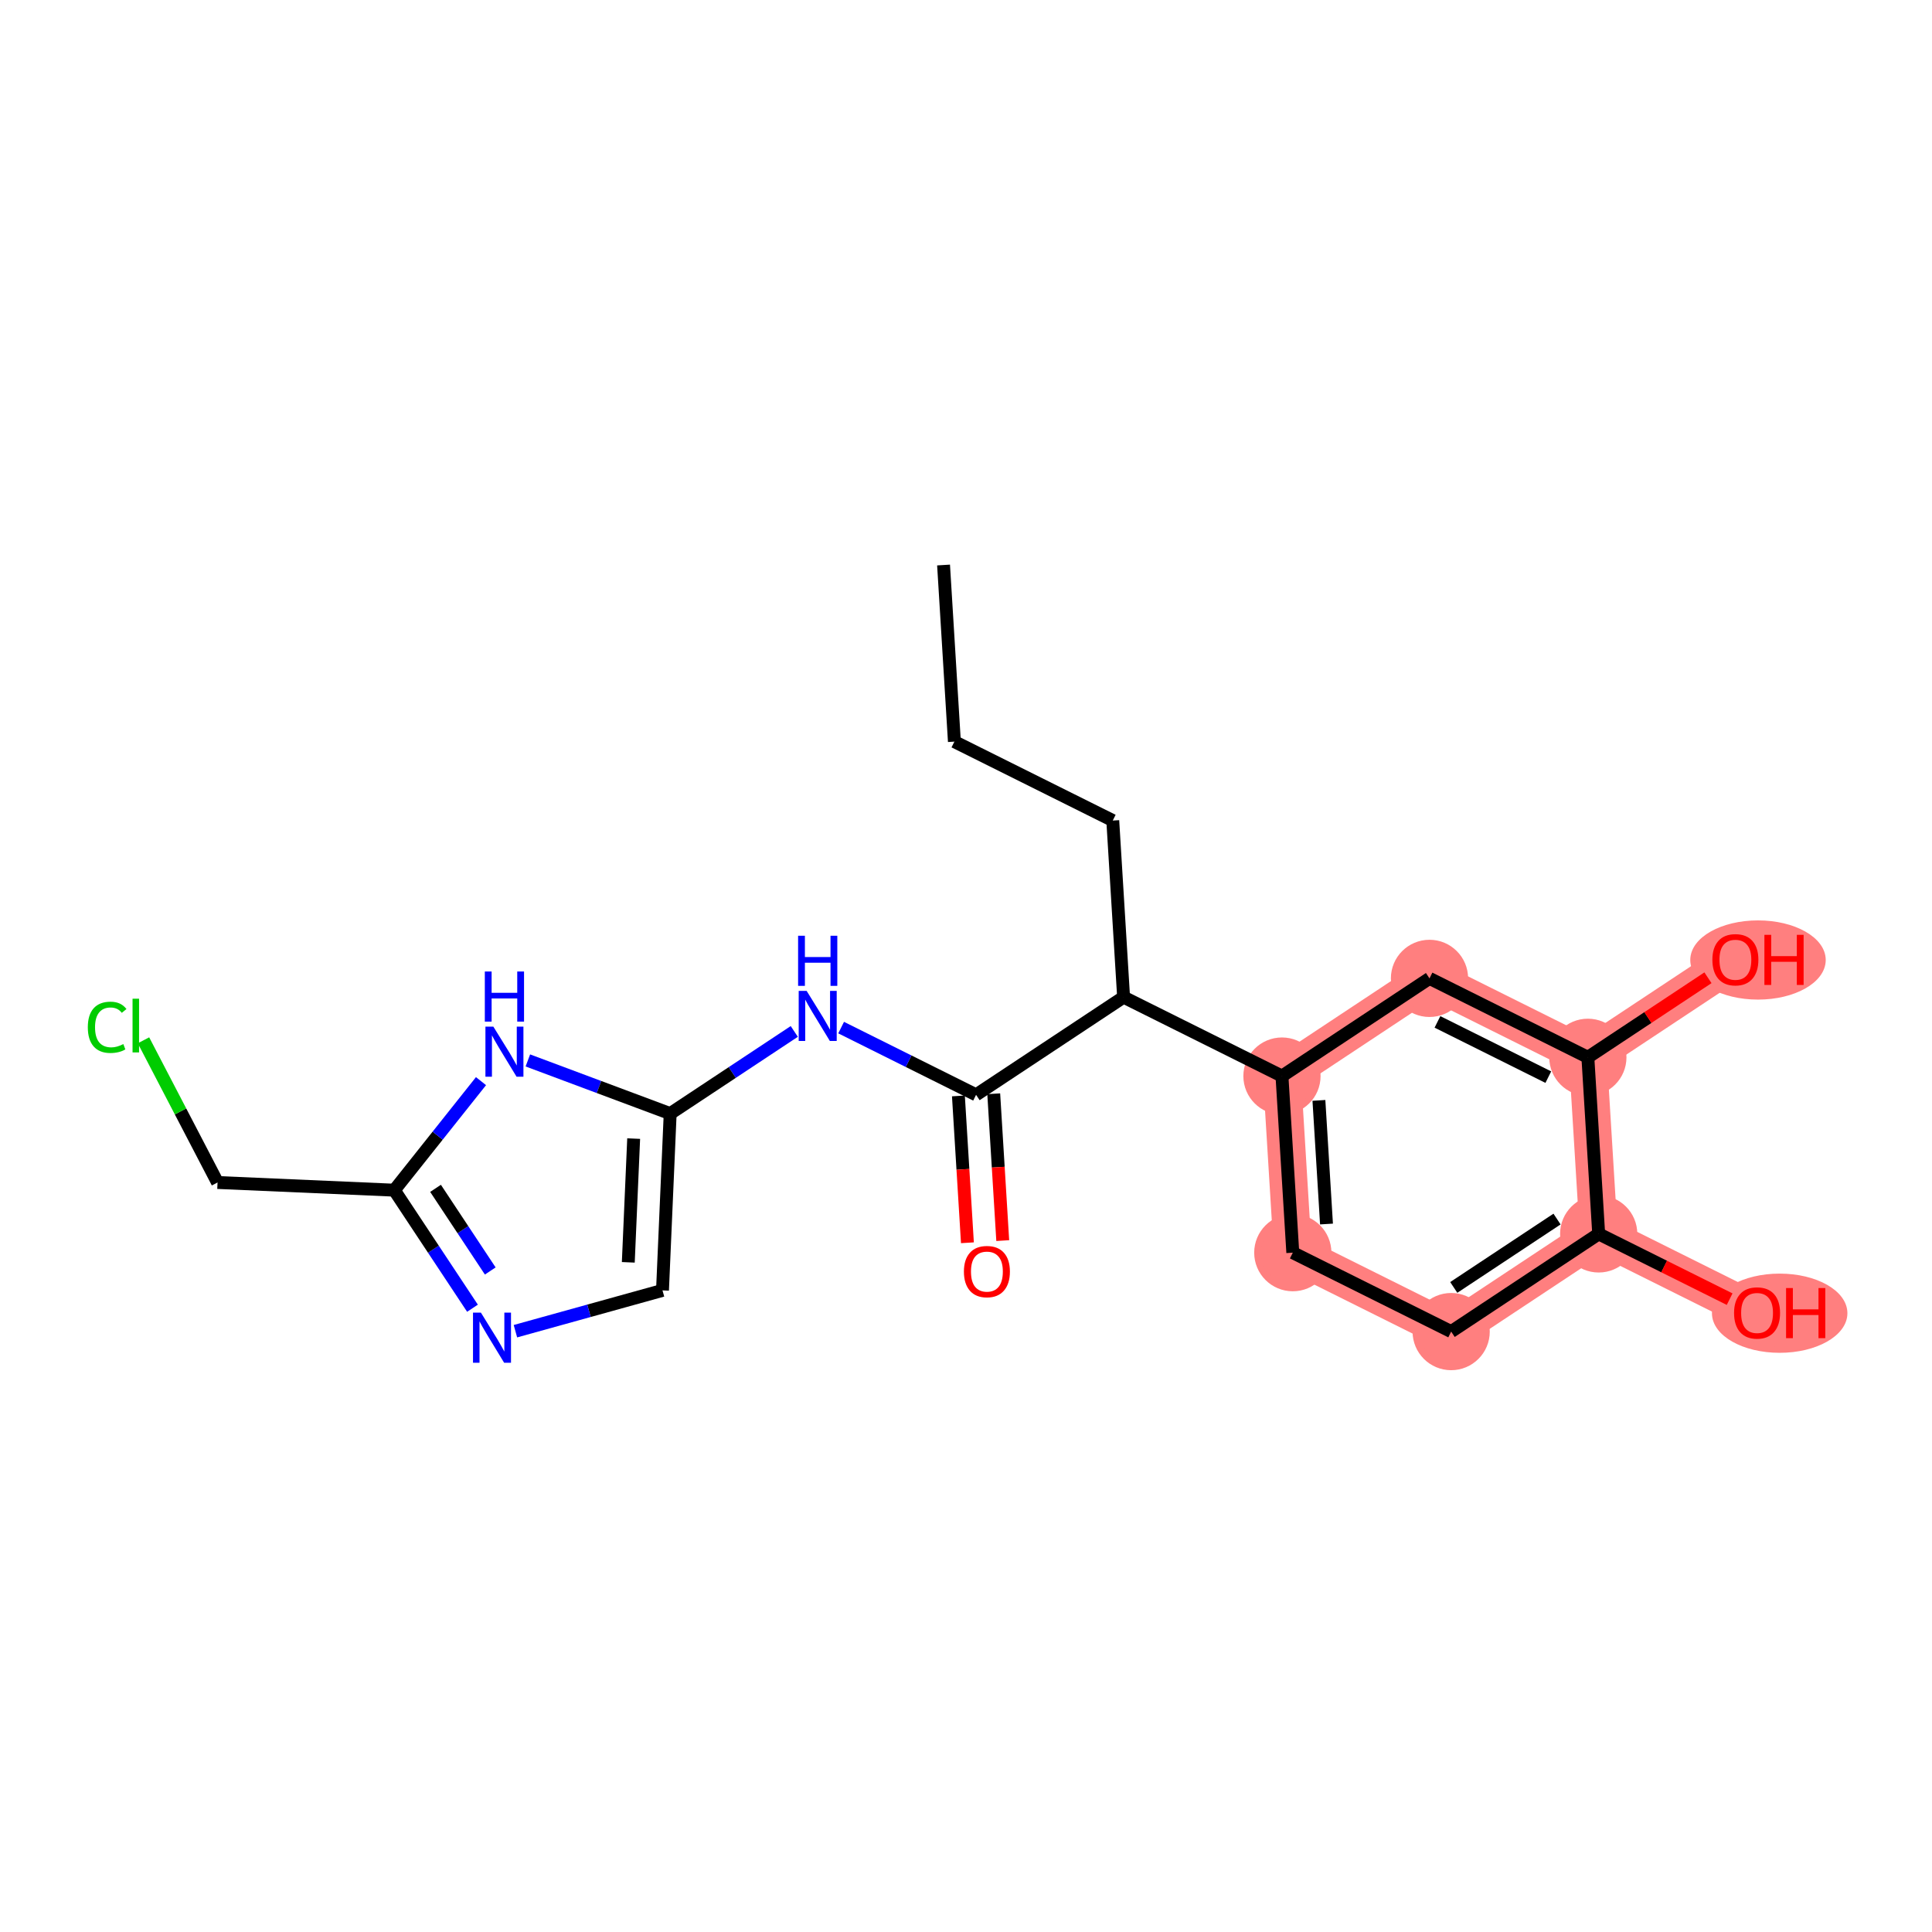 <?xml version='1.0' encoding='iso-8859-1'?>
<svg version='1.1' baseProfile='full'
              xmlns='http://www.w3.org/2000/svg'
                      xmlns:rdkit='http://www.rdkit.org/xml'
                      xmlns:xlink='http://www.w3.org/1999/xlink'
                  xml:space='preserve'
width='300px' height='300px' viewBox='0 0 300 300'>
<!-- END OF HEADER -->
<rect style='opacity:1.0;fill:#FFFFFF;stroke:none' width='300' height='300' x='0' y='0'> </rect>
<rect style='opacity:1.0;fill:#FFFFFF;stroke:none' width='300' height='300' x='0' y='0'> </rect>
<path d='M 199.063,167.091 L 200.745,194.515' style='fill:none;fill-rule:evenodd;stroke:#FF7F7F;stroke-width:5.9px;stroke-linecap:butt;stroke-linejoin:miter;stroke-opacity:1' />
<path d='M 199.063,167.091 L 221.971,151.922' style='fill:none;fill-rule:evenodd;stroke:#FF7F7F;stroke-width:5.9px;stroke-linecap:butt;stroke-linejoin:miter;stroke-opacity:1' />
<path d='M 200.745,194.515 L 225.336,206.769' style='fill:none;fill-rule:evenodd;stroke:#FF7F7F;stroke-width:5.9px;stroke-linecap:butt;stroke-linejoin:miter;stroke-opacity:1' />
<path d='M 225.336,206.769 L 248.244,191.6' style='fill:none;fill-rule:evenodd;stroke:#FF7F7F;stroke-width:5.9px;stroke-linecap:butt;stroke-linejoin:miter;stroke-opacity:1' />
<path d='M 248.244,191.6 L 272.835,203.855' style='fill:none;fill-rule:evenodd;stroke:#FF7F7F;stroke-width:5.9px;stroke-linecap:butt;stroke-linejoin:miter;stroke-opacity:1' />
<path d='M 248.244,191.6 L 246.562,164.177' style='fill:none;fill-rule:evenodd;stroke:#FF7F7F;stroke-width:5.9px;stroke-linecap:butt;stroke-linejoin:miter;stroke-opacity:1' />
<path d='M 246.562,164.177 L 269.47,149.007' style='fill:none;fill-rule:evenodd;stroke:#FF7F7F;stroke-width:5.9px;stroke-linecap:butt;stroke-linejoin:miter;stroke-opacity:1' />
<path d='M 246.562,164.177 L 221.971,151.922' style='fill:none;fill-rule:evenodd;stroke:#FF7F7F;stroke-width:5.9px;stroke-linecap:butt;stroke-linejoin:miter;stroke-opacity:1' />
<ellipse cx='199.063' cy='167.091' rx='5.495' ry='5.495'  style='fill:#FF7F7F;fill-rule:evenodd;stroke:#FF7F7F;stroke-width:1.0px;stroke-linecap:butt;stroke-linejoin:miter;stroke-opacity:1' />
<ellipse cx='200.745' cy='194.515' rx='5.495' ry='5.495'  style='fill:#FF7F7F;fill-rule:evenodd;stroke:#FF7F7F;stroke-width:1.0px;stroke-linecap:butt;stroke-linejoin:miter;stroke-opacity:1' />
<ellipse cx='225.336' cy='206.769' rx='5.495' ry='5.495'  style='fill:#FF7F7F;fill-rule:evenodd;stroke:#FF7F7F;stroke-width:1.0px;stroke-linecap:butt;stroke-linejoin:miter;stroke-opacity:1' />
<ellipse cx='248.244' cy='191.6' rx='5.495' ry='5.495'  style='fill:#FF7F7F;fill-rule:evenodd;stroke:#FF7F7F;stroke-width:1.0px;stroke-linecap:butt;stroke-linejoin:miter;stroke-opacity:1' />
<ellipse cx='276.347' cy='203.915' rx='10.017' ry='5.65'  style='fill:#FF7F7F;fill-rule:evenodd;stroke:#FF7F7F;stroke-width:1.0px;stroke-linecap:butt;stroke-linejoin:miter;stroke-opacity:1' />
<ellipse cx='246.562' cy='164.177' rx='5.495' ry='5.495'  style='fill:#FF7F7F;fill-rule:evenodd;stroke:#FF7F7F;stroke-width:1.0px;stroke-linecap:butt;stroke-linejoin:miter;stroke-opacity:1' />
<ellipse cx='272.981' cy='149.068' rx='10.017' ry='5.65'  style='fill:#FF7F7F;fill-rule:evenodd;stroke:#FF7F7F;stroke-width:1.0px;stroke-linecap:butt;stroke-linejoin:miter;stroke-opacity:1' />
<ellipse cx='221.971' cy='151.922' rx='5.495' ry='5.495'  style='fill:#FF7F7F;fill-rule:evenodd;stroke:#FF7F7F;stroke-width:1.0px;stroke-linecap:butt;stroke-linejoin:miter;stroke-opacity:1' />
<path class='bond-0 atom-0 atom-1' d='M 146.515,87.736 L 148.198,115.159' style='fill:none;fill-rule:evenodd;stroke:#000000;stroke-width:2.0px;stroke-linecap:butt;stroke-linejoin:miter;stroke-opacity:1' />
<path class='bond-1 atom-1 atom-2' d='M 148.198,115.159 L 172.789,127.414' style='fill:none;fill-rule:evenodd;stroke:#000000;stroke-width:2.0px;stroke-linecap:butt;stroke-linejoin:miter;stroke-opacity:1' />
<path class='bond-2 atom-2 atom-3' d='M 172.789,127.414 L 174.472,154.837' style='fill:none;fill-rule:evenodd;stroke:#000000;stroke-width:2.0px;stroke-linecap:butt;stroke-linejoin:miter;stroke-opacity:1' />
<path class='bond-3 atom-3 atom-4' d='M 174.472,154.837 L 151.564,170.006' style='fill:none;fill-rule:evenodd;stroke:#000000;stroke-width:2.0px;stroke-linecap:butt;stroke-linejoin:miter;stroke-opacity:1' />
<path class='bond-13 atom-3 atom-14' d='M 174.472,154.837 L 199.063,167.091' style='fill:none;fill-rule:evenodd;stroke:#000000;stroke-width:2.0px;stroke-linecap:butt;stroke-linejoin:miter;stroke-opacity:1' />
<path class='bond-4 atom-4 atom-5' d='M 148.821,170.175 L 149.521,181.576' style='fill:none;fill-rule:evenodd;stroke:#000000;stroke-width:2.0px;stroke-linecap:butt;stroke-linejoin:miter;stroke-opacity:1' />
<path class='bond-4 atom-4 atom-5' d='M 149.521,181.576 L 150.221,192.977' style='fill:none;fill-rule:evenodd;stroke:#FF0000;stroke-width:2.0px;stroke-linecap:butt;stroke-linejoin:miter;stroke-opacity:1' />
<path class='bond-4 atom-4 atom-5' d='M 154.306,169.838 L 155.006,181.239' style='fill:none;fill-rule:evenodd;stroke:#000000;stroke-width:2.0px;stroke-linecap:butt;stroke-linejoin:miter;stroke-opacity:1' />
<path class='bond-4 atom-4 atom-5' d='M 155.006,181.239 L 155.705,192.64' style='fill:none;fill-rule:evenodd;stroke:#FF0000;stroke-width:2.0px;stroke-linecap:butt;stroke-linejoin:miter;stroke-opacity:1' />
<path class='bond-5 atom-4 atom-6' d='M 151.564,170.006 L 141.087,164.785' style='fill:none;fill-rule:evenodd;stroke:#000000;stroke-width:2.0px;stroke-linecap:butt;stroke-linejoin:miter;stroke-opacity:1' />
<path class='bond-5 atom-4 atom-6' d='M 141.087,164.785 L 130.611,159.565' style='fill:none;fill-rule:evenodd;stroke:#0000FF;stroke-width:2.0px;stroke-linecap:butt;stroke-linejoin:miter;stroke-opacity:1' />
<path class='bond-6 atom-6 atom-7' d='M 123.335,160.161 L 113.7,166.541' style='fill:none;fill-rule:evenodd;stroke:#0000FF;stroke-width:2.0px;stroke-linecap:butt;stroke-linejoin:miter;stroke-opacity:1' />
<path class='bond-6 atom-6 atom-7' d='M 113.7,166.541 L 104.065,172.921' style='fill:none;fill-rule:evenodd;stroke:#000000;stroke-width:2.0px;stroke-linecap:butt;stroke-linejoin:miter;stroke-opacity:1' />
<path class='bond-7 atom-7 atom-8' d='M 104.065,172.921 L 102.872,200.37' style='fill:none;fill-rule:evenodd;stroke:#000000;stroke-width:2.0px;stroke-linecap:butt;stroke-linejoin:miter;stroke-opacity:1' />
<path class='bond-7 atom-7 atom-8' d='M 98.396,176.8 L 97.561,196.014' style='fill:none;fill-rule:evenodd;stroke:#000000;stroke-width:2.0px;stroke-linecap:butt;stroke-linejoin:miter;stroke-opacity:1' />
<path class='bond-21 atom-13 atom-7' d='M 81.965,164.663 L 93.015,168.792' style='fill:none;fill-rule:evenodd;stroke:#0000FF;stroke-width:2.0px;stroke-linecap:butt;stroke-linejoin:miter;stroke-opacity:1' />
<path class='bond-21 atom-13 atom-7' d='M 93.015,168.792 L 104.065,172.921' style='fill:none;fill-rule:evenodd;stroke:#000000;stroke-width:2.0px;stroke-linecap:butt;stroke-linejoin:miter;stroke-opacity:1' />
<path class='bond-8 atom-8 atom-9' d='M 102.872,200.37 L 91.454,203.539' style='fill:none;fill-rule:evenodd;stroke:#000000;stroke-width:2.0px;stroke-linecap:butt;stroke-linejoin:miter;stroke-opacity:1' />
<path class='bond-8 atom-8 atom-9' d='M 91.454,203.539 L 80.035,206.708' style='fill:none;fill-rule:evenodd;stroke:#0000FF;stroke-width:2.0px;stroke-linecap:butt;stroke-linejoin:miter;stroke-opacity:1' />
<path class='bond-9 atom-9 atom-10' d='M 73.367,203.141 L 67.297,193.975' style='fill:none;fill-rule:evenodd;stroke:#0000FF;stroke-width:2.0px;stroke-linecap:butt;stroke-linejoin:miter;stroke-opacity:1' />
<path class='bond-9 atom-9 atom-10' d='M 67.297,193.975 L 61.228,184.81' style='fill:none;fill-rule:evenodd;stroke:#000000;stroke-width:2.0px;stroke-linecap:butt;stroke-linejoin:miter;stroke-opacity:1' />
<path class='bond-9 atom-9 atom-10' d='M 76.127,197.357 L 71.879,190.941' style='fill:none;fill-rule:evenodd;stroke:#0000FF;stroke-width:2.0px;stroke-linecap:butt;stroke-linejoin:miter;stroke-opacity:1' />
<path class='bond-9 atom-9 atom-10' d='M 71.879,190.941 L 67.631,184.526' style='fill:none;fill-rule:evenodd;stroke:#000000;stroke-width:2.0px;stroke-linecap:butt;stroke-linejoin:miter;stroke-opacity:1' />
<path class='bond-10 atom-10 atom-11' d='M 61.228,184.81 L 33.779,183.617' style='fill:none;fill-rule:evenodd;stroke:#000000;stroke-width:2.0px;stroke-linecap:butt;stroke-linejoin:miter;stroke-opacity:1' />
<path class='bond-12 atom-10 atom-13' d='M 61.228,184.81 L 67.959,176.345' style='fill:none;fill-rule:evenodd;stroke:#000000;stroke-width:2.0px;stroke-linecap:butt;stroke-linejoin:miter;stroke-opacity:1' />
<path class='bond-12 atom-10 atom-13' d='M 67.959,176.345 L 74.69,167.879' style='fill:none;fill-rule:evenodd;stroke:#0000FF;stroke-width:2.0px;stroke-linecap:butt;stroke-linejoin:miter;stroke-opacity:1' />
<path class='bond-11 atom-11 atom-12' d='M 33.779,183.617 L 28.03,172.578' style='fill:none;fill-rule:evenodd;stroke:#000000;stroke-width:2.0px;stroke-linecap:butt;stroke-linejoin:miter;stroke-opacity:1' />
<path class='bond-11 atom-11 atom-12' d='M 28.03,172.578 L 22.28,161.538' style='fill:none;fill-rule:evenodd;stroke:#00CC00;stroke-width:2.0px;stroke-linecap:butt;stroke-linejoin:miter;stroke-opacity:1' />
<path class='bond-14 atom-14 atom-15' d='M 199.063,167.091 L 200.745,194.515' style='fill:none;fill-rule:evenodd;stroke:#000000;stroke-width:2.0px;stroke-linecap:butt;stroke-linejoin:miter;stroke-opacity:1' />
<path class='bond-14 atom-14 atom-15' d='M 204.8,170.868 L 205.978,190.065' style='fill:none;fill-rule:evenodd;stroke:#000000;stroke-width:2.0px;stroke-linecap:butt;stroke-linejoin:miter;stroke-opacity:1' />
<path class='bond-22 atom-21 atom-14' d='M 221.971,151.922 L 199.063,167.091' style='fill:none;fill-rule:evenodd;stroke:#000000;stroke-width:2.0px;stroke-linecap:butt;stroke-linejoin:miter;stroke-opacity:1' />
<path class='bond-15 atom-15 atom-16' d='M 200.745,194.515 L 225.336,206.769' style='fill:none;fill-rule:evenodd;stroke:#000000;stroke-width:2.0px;stroke-linecap:butt;stroke-linejoin:miter;stroke-opacity:1' />
<path class='bond-16 atom-16 atom-17' d='M 225.336,206.769 L 248.244,191.6' style='fill:none;fill-rule:evenodd;stroke:#000000;stroke-width:2.0px;stroke-linecap:butt;stroke-linejoin:miter;stroke-opacity:1' />
<path class='bond-16 atom-16 atom-17' d='M 225.739,199.912 L 241.774,189.294' style='fill:none;fill-rule:evenodd;stroke:#000000;stroke-width:2.0px;stroke-linecap:butt;stroke-linejoin:miter;stroke-opacity:1' />
<path class='bond-17 atom-17 atom-18' d='M 248.244,191.6 L 258.411,196.666' style='fill:none;fill-rule:evenodd;stroke:#000000;stroke-width:2.0px;stroke-linecap:butt;stroke-linejoin:miter;stroke-opacity:1' />
<path class='bond-17 atom-17 atom-18' d='M 258.411,196.666 L 268.577,201.732' style='fill:none;fill-rule:evenodd;stroke:#FF0000;stroke-width:2.0px;stroke-linecap:butt;stroke-linejoin:miter;stroke-opacity:1' />
<path class='bond-18 atom-17 atom-19' d='M 248.244,191.6 L 246.562,164.177' style='fill:none;fill-rule:evenodd;stroke:#000000;stroke-width:2.0px;stroke-linecap:butt;stroke-linejoin:miter;stroke-opacity:1' />
<path class='bond-19 atom-19 atom-20' d='M 246.562,164.177 L 255.886,158.002' style='fill:none;fill-rule:evenodd;stroke:#000000;stroke-width:2.0px;stroke-linecap:butt;stroke-linejoin:miter;stroke-opacity:1' />
<path class='bond-19 atom-19 atom-20' d='M 255.886,158.002 L 265.211,151.827' style='fill:none;fill-rule:evenodd;stroke:#FF0000;stroke-width:2.0px;stroke-linecap:butt;stroke-linejoin:miter;stroke-opacity:1' />
<path class='bond-20 atom-19 atom-21' d='M 246.562,164.177 L 221.971,151.922' style='fill:none;fill-rule:evenodd;stroke:#000000;stroke-width:2.0px;stroke-linecap:butt;stroke-linejoin:miter;stroke-opacity:1' />
<path class='bond-20 atom-19 atom-21' d='M 240.422,167.257 L 223.208,158.679' style='fill:none;fill-rule:evenodd;stroke:#000000;stroke-width:2.0px;stroke-linecap:butt;stroke-linejoin:miter;stroke-opacity:1' />
<path  class='atom-5' d='M 149.675 197.452
Q 149.675 195.583, 150.598 194.539
Q 151.521 193.495, 153.247 193.495
Q 154.972 193.495, 155.895 194.539
Q 156.818 195.583, 156.818 197.452
Q 156.818 199.342, 155.884 200.419
Q 154.95 201.485, 153.247 201.485
Q 151.532 201.485, 150.598 200.419
Q 149.675 199.353, 149.675 197.452
M 153.247 200.606
Q 154.433 200.606, 155.071 199.815
Q 155.719 199.012, 155.719 197.452
Q 155.719 195.924, 155.071 195.155
Q 154.433 194.375, 153.247 194.375
Q 152.06 194.375, 151.411 195.144
Q 150.774 195.913, 150.774 197.452
Q 150.774 199.023, 151.411 199.815
Q 152.06 200.606, 153.247 200.606
' fill='#FF0000'/>
<path  class='atom-6' d='M 125.253 153.861
L 127.803 157.983
Q 128.055 158.389, 128.462 159.126
Q 128.869 159.862, 128.891 159.906
L 128.891 153.861
L 129.924 153.861
L 129.924 161.642
L 128.858 161.642
L 126.121 157.136
Q 125.802 156.609, 125.462 156.004
Q 125.132 155.4, 125.033 155.213
L 125.033 161.642
L 124.022 161.642
L 124.022 153.861
L 125.253 153.861
' fill='#0000FF'/>
<path  class='atom-6' d='M 123.929 145.302
L 124.984 145.302
L 124.984 148.61
L 128.962 148.61
L 128.962 145.302
L 130.017 145.302
L 130.017 153.083
L 128.962 153.083
L 128.962 149.49
L 124.984 149.49
L 124.984 153.083
L 123.929 153.083
L 123.929 145.302
' fill='#0000FF'/>
<path  class='atom-9' d='M 74.678 203.828
L 77.227 207.949
Q 77.48 208.355, 77.887 209.092
Q 78.293 209.828, 78.315 209.872
L 78.315 203.828
L 79.348 203.828
L 79.348 211.608
L 78.282 211.608
L 75.546 207.103
Q 75.227 206.575, 74.886 205.971
Q 74.557 205.366, 74.458 205.179
L 74.458 211.608
L 73.447 211.608
L 73.447 203.828
L 74.678 203.828
' fill='#0000FF'/>
<path  class='atom-12' d='M 13.636 159.518
Q 13.636 157.584, 14.537 156.573
Q 15.45 155.551, 17.175 155.551
Q 18.78 155.551, 19.637 156.683
L 18.912 157.276
Q 18.285 156.452, 17.175 156.452
Q 15.999 156.452, 15.373 157.243
Q 14.757 158.023, 14.757 159.518
Q 14.757 161.057, 15.395 161.848
Q 16.043 162.639, 17.296 162.639
Q 18.153 162.639, 19.153 162.123
L 19.461 162.947
Q 19.055 163.211, 18.439 163.365
Q 17.824 163.519, 17.142 163.519
Q 15.45 163.519, 14.537 162.485
Q 13.636 161.452, 13.636 159.518
' fill='#00CC00'/>
<path  class='atom-12' d='M 20.582 155.078
L 21.593 155.078
L 21.593 163.42
L 20.582 163.42
L 20.582 155.078
' fill='#00CC00'/>
<path  class='atom-13' d='M 76.608 159.414
L 79.157 163.535
Q 79.41 163.942, 79.817 164.678
Q 80.223 165.414, 80.245 165.458
L 80.245 159.414
L 81.278 159.414
L 81.278 167.195
L 80.212 167.195
L 77.476 162.689
Q 77.157 162.161, 76.817 161.557
Q 76.487 160.952, 76.388 160.766
L 76.388 167.195
L 75.377 167.195
L 75.377 159.414
L 76.608 159.414
' fill='#0000FF'/>
<path  class='atom-13' d='M 75.283 150.855
L 76.338 150.855
L 76.338 154.163
L 80.317 154.163
L 80.317 150.855
L 81.372 150.855
L 81.372 158.636
L 80.317 158.636
L 80.317 155.042
L 76.338 155.042
L 76.338 158.636
L 75.283 158.636
L 75.283 150.855
' fill='#0000FF'/>
<path  class='atom-18' d='M 269.264 203.877
Q 269.264 202.008, 270.187 200.964
Q 271.11 199.92, 272.835 199.92
Q 274.561 199.92, 275.484 200.964
Q 276.407 202.008, 276.407 203.877
Q 276.407 205.767, 275.473 206.844
Q 274.539 207.91, 272.835 207.91
Q 271.121 207.91, 270.187 206.844
Q 269.264 205.778, 269.264 203.877
M 272.835 207.031
Q 274.022 207.031, 274.66 206.239
Q 275.308 205.437, 275.308 203.877
Q 275.308 202.349, 274.66 201.58
Q 274.022 200.799, 272.835 200.799
Q 271.648 200.799, 271 201.569
Q 270.363 202.338, 270.363 203.877
Q 270.363 205.448, 271 206.239
Q 271.648 207.031, 272.835 207.031
' fill='#FF0000'/>
<path  class='atom-18' d='M 277.341 200.008
L 278.396 200.008
L 278.396 203.316
L 282.375 203.316
L 282.375 200.008
L 283.43 200.008
L 283.43 207.789
L 282.375 207.789
L 282.375 204.195
L 278.396 204.195
L 278.396 207.789
L 277.341 207.789
L 277.341 200.008
' fill='#FF0000'/>
<path  class='atom-20' d='M 265.898 149.029
Q 265.898 147.161, 266.821 146.117
Q 267.744 145.073, 269.47 145.073
Q 271.195 145.073, 272.118 146.117
Q 273.041 147.161, 273.041 149.029
Q 273.041 150.92, 272.107 151.997
Q 271.173 153.063, 269.47 153.063
Q 267.755 153.063, 266.821 151.997
Q 265.898 150.931, 265.898 149.029
M 269.47 152.184
Q 270.657 152.184, 271.294 151.392
Q 271.942 150.59, 271.942 149.029
Q 271.942 147.502, 271.294 146.733
Q 270.657 145.952, 269.47 145.952
Q 268.283 145.952, 267.634 146.722
Q 266.997 147.491, 266.997 149.029
Q 266.997 150.601, 267.634 151.392
Q 268.283 152.184, 269.47 152.184
' fill='#FF0000'/>
<path  class='atom-20' d='M 273.976 145.161
L 275.031 145.161
L 275.031 148.469
L 279.009 148.469
L 279.009 145.161
L 280.064 145.161
L 280.064 152.942
L 279.009 152.942
L 279.009 149.348
L 275.031 149.348
L 275.031 152.942
L 273.976 152.942
L 273.976 145.161
' fill='#FF0000'/>
</svg>
